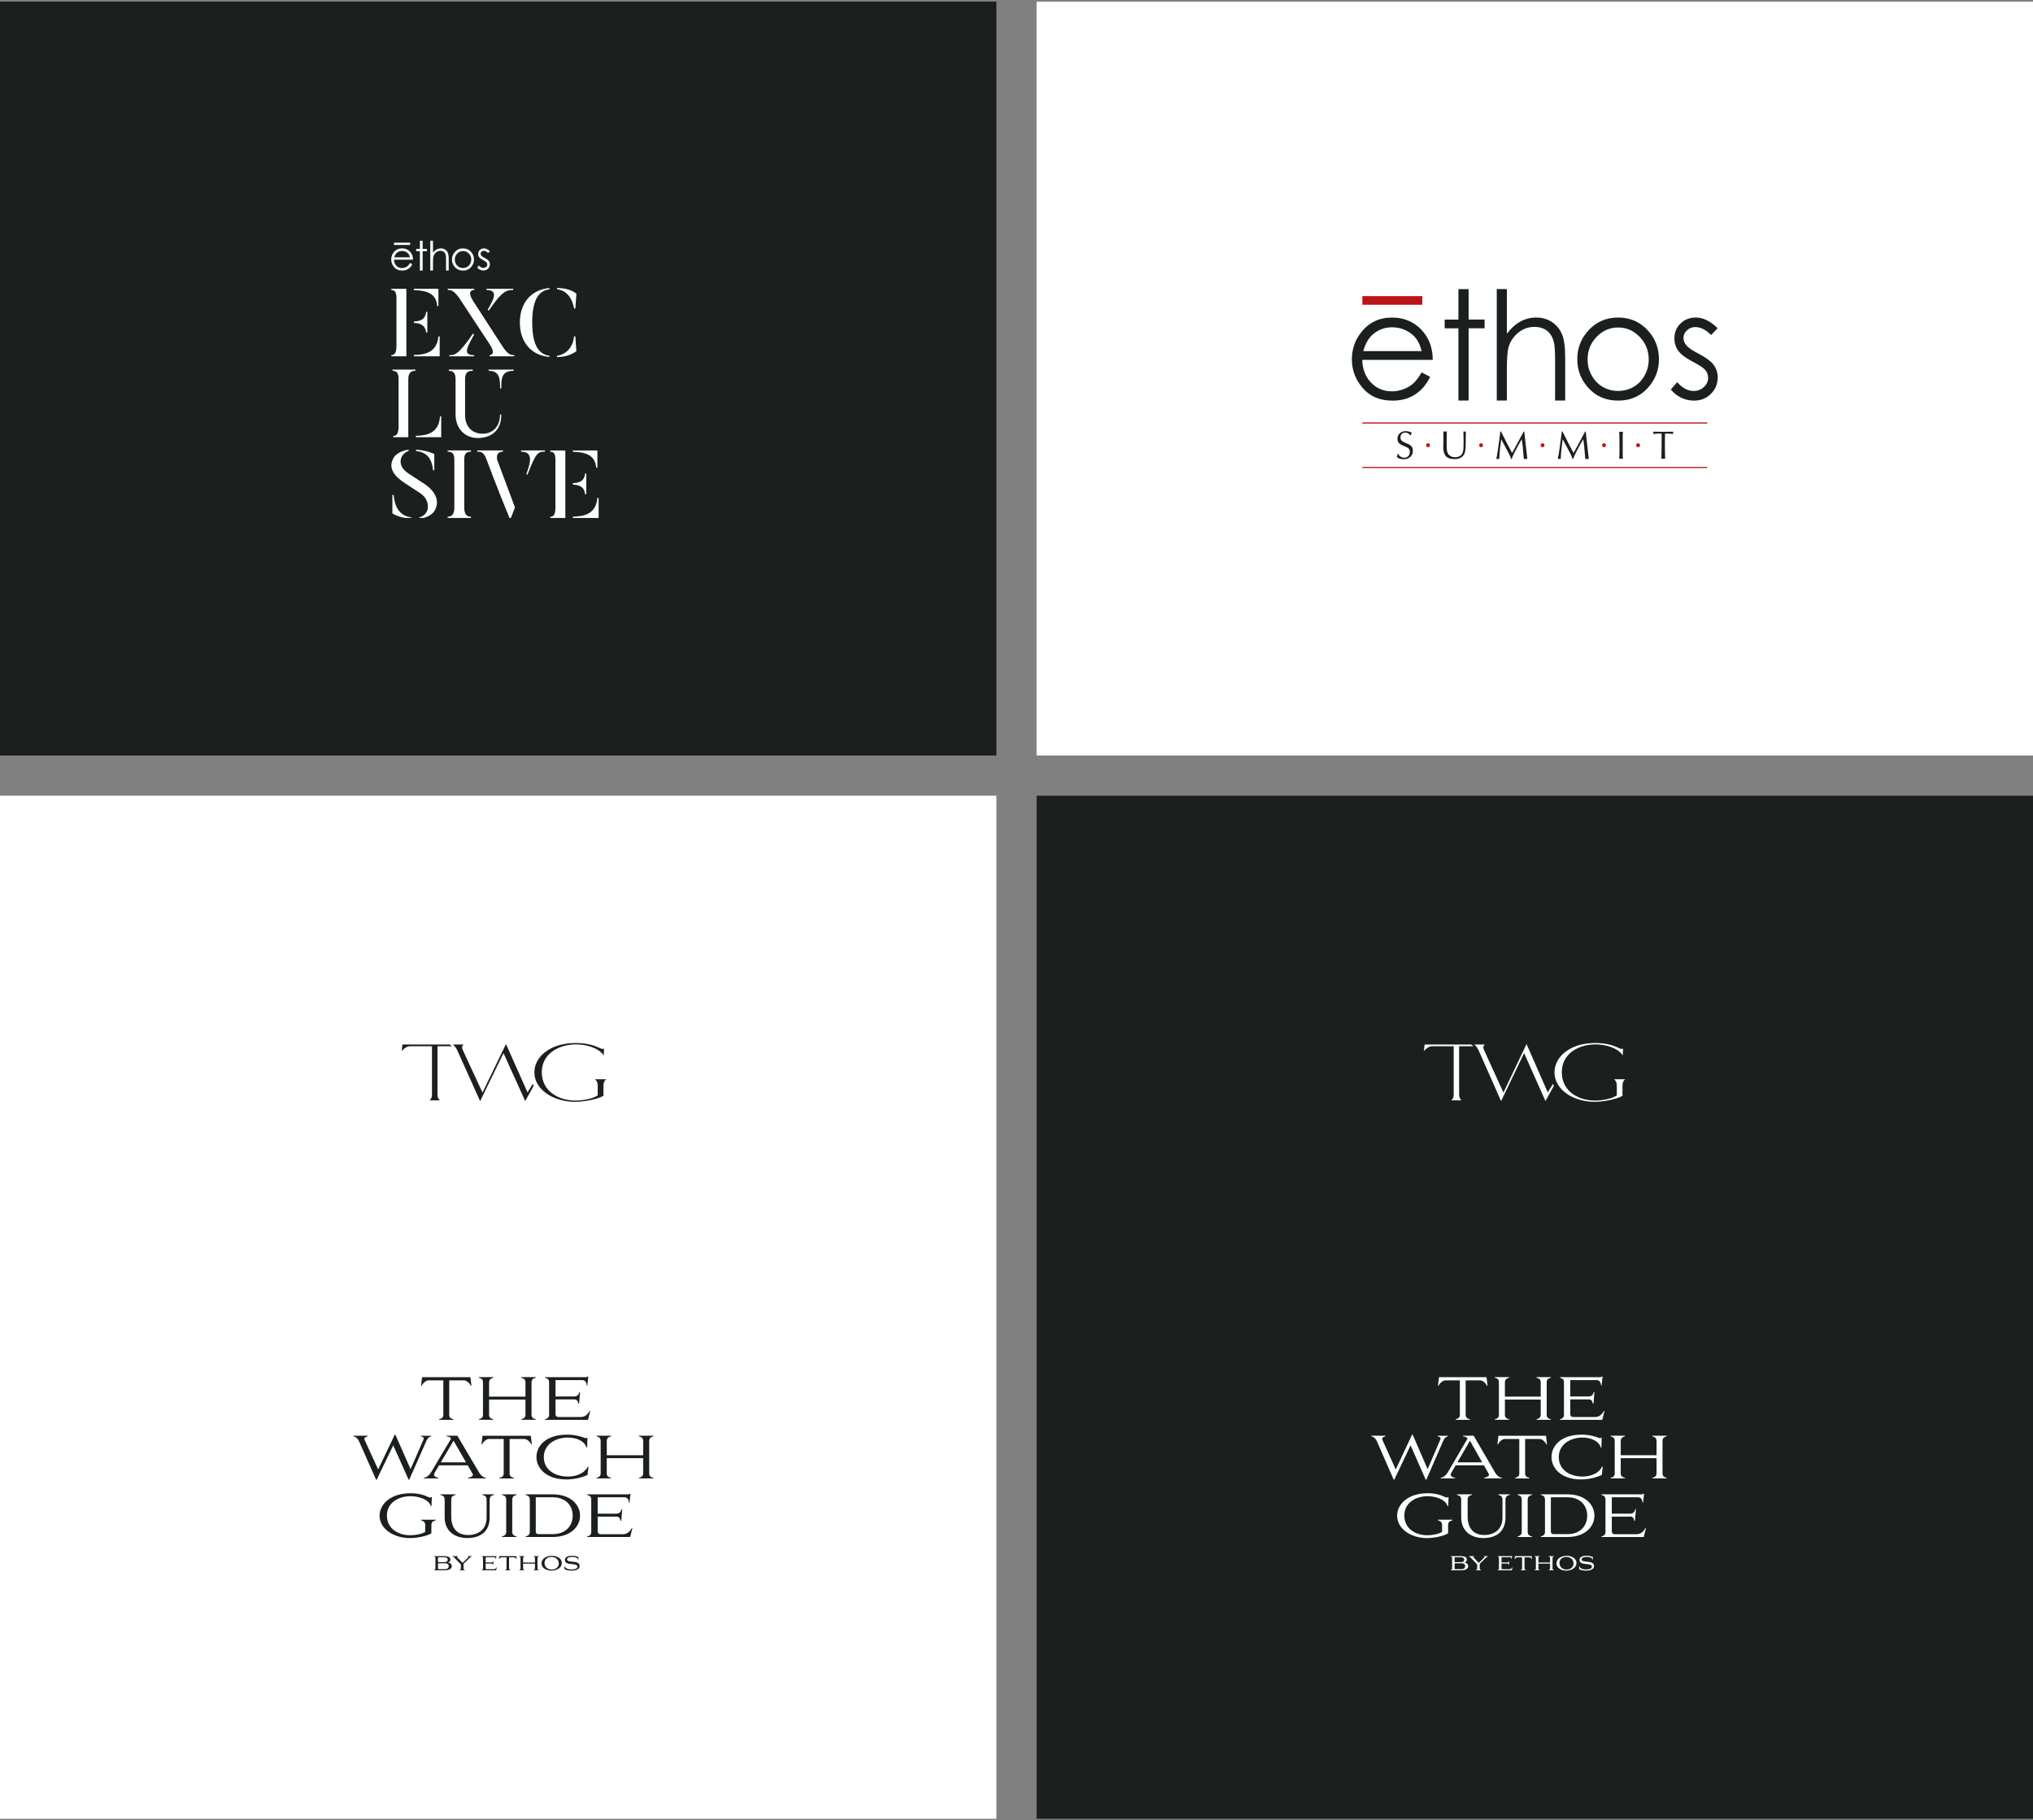 <svg width="1012" height="906" viewBox="0 0 1012 906" fill="none" xmlns="http://www.w3.org/2000/svg">
<rect x="0" y="0" width="1012" height="906" fill="#808080" stroke="none"/>
<rect y="0.811" width="496" height="375.257" fill="#1B201E"/>
<g clip-path="url(#clip0_2764_3027)">
<path d="M202.286 177.365H194.805V176.748C196.826 176.748 197.347 175.026 197.347 171.776V148.85C197.347 145.893 196.924 144.365 194.805 144.365V143.748H202.286V177.382V177.365ZM206.019 144.414V143.748H218.244V152.343H217.624C217.2 145.422 211.202 144.56 206.019 144.414ZM206.019 160.744V160.029C208.415 159.931 211.773 159.46 212.099 155.252H212.718V165.52H212.099C211.756 161.361 208.366 160.841 206.019 160.744ZM218.863 177.365H206.019V176.699C211.333 176.553 217.429 175.692 218.244 167.438H218.863V177.382V177.365Z" fill="white"/>
<path d="M256.01 176.795V177.364H243.687V176.795C246.898 176.373 244.6 172.684 243.785 171.401L228.789 148.654C225.953 144.543 224.568 144.348 222.889 144.348V143.73H236.075V144.348C234.201 144.348 232.815 145.631 235.553 149.888L250.223 172.538C252.864 176.503 254.103 176.698 256.026 176.795H256.01ZM235.977 166.575C233.06 172.116 229.702 176.795 236.026 176.795V177.364H223.655V176.795C226.149 176.795 228.072 176.893 235.439 166.039L235.961 166.559L235.977 166.575ZM242.155 144.364V143.747H255.472V144.364C252.505 144.364 250.239 144.315 243.296 154.633L242.774 154.162C245.415 149.482 248.577 144.364 242.155 144.364Z" fill="white"/>
<path d="M273.498 143.406V144.024C268.999 144.592 264.924 147.939 264.924 160.548C264.924 173.156 269.097 176.503 273.498 177.072V177.69C264.631 176.926 258.779 170.475 258.779 160.532C258.779 150.588 264.631 144.137 273.498 143.374V143.406ZM277.296 143.975V143.357C281.224 143.455 284.337 144.121 286.929 146.217L286.407 153.577H285.788C284.549 147.078 281.094 144.446 277.312 143.975H277.296ZM285.772 167.437H286.391L286.912 174.846C283.848 176.893 281.208 177.625 277.279 177.755V177.088C281.257 176.568 285.185 173.416 285.755 167.437H285.772Z" fill="white"/>
<path d="M203.231 217.612H195.766V216.995C197.819 216.995 198.406 215.175 198.406 211.925V188.609C198.406 185.701 197.444 184.596 195.391 184.596V183.979H206.751V184.596C204.698 184.596 203.247 185.408 203.247 188.853V217.612H203.231ZM219.628 217.612H206.98V216.946C212.685 216.8 218.389 215.613 219.058 207.246H219.628V217.612Z" fill="white"/>
<path d="M248.919 206.336H249.538C249.587 214.882 243.834 218.034 237.884 218.034C231.935 218.034 226.768 213.924 226.768 206.141V188.707C226.768 185.506 225.529 184.596 223.41 184.596V183.979H235.342V184.596C233.288 184.596 231.511 185.018 231.511 188.804V206.531C231.511 212.51 235.064 215.89 240.28 215.89C245.17 215.89 248.903 212.445 248.903 206.336H248.919ZM243.263 183.979H255.683V184.596C249.408 184.547 249.555 188.804 249.555 193.337H248.935C248.935 188.804 248.838 184.547 243.279 184.596V183.979H243.263Z" fill="white"/>
<path d="M216.222 254.364C216.222 254.364 214.544 257.614 208.61 258.182V257.565C214.169 256.281 214.511 249.197 209.377 245.623L201.471 240.456C196.924 237.45 192.506 233.144 196.206 227.457C196.206 227.457 198.13 224.5 203.395 223.866V224.484C199.222 225.816 197.07 231.601 203.346 235.711L211.251 240.862C217.673 245.119 218.781 250.367 216.239 254.332L216.222 254.364ZM204.862 257.565V258.182C198.342 257.792 195.326 255.55 195.326 255.55V246.37H195.946C196.418 251.667 198.391 256.736 204.862 257.549V257.565ZM207.127 224.5V223.834C212.979 224.224 216.19 226.027 216.19 226.027V234.054H215.57C215.147 229.748 213.517 225.166 207.144 224.5H207.127Z" fill="white"/>
<path d="M234.447 224.207V224.824C232.393 224.824 231.089 225.637 231.089 228.594V252.722C231.089 255.972 232.425 257.207 234.447 257.207V257.824H222.809V257.207C224.862 257.207 226.166 255.972 226.166 252.722V228.594C226.166 225.637 224.928 224.824 222.809 224.824V224.207H234.447Z" fill="white"/>
<path d="M247.535 229.033L256.353 252.592L254.299 257.84H253.631C247.779 243.753 242.042 228.318 242.042 228.318C240.705 224.873 239.173 224.824 237.543 224.824V224.207H250.387V224.824C246.459 224.824 247.421 228.691 247.567 229.033H247.535ZM259.368 224.207H271.251V224.824C268.089 224.824 266.931 224.776 262.579 236.247L262.009 236.052C263.492 231.616 266.279 224.824 259.368 224.824V224.207Z" fill="white"/>
<path d="M281.419 257.842H273.938V257.224C275.959 257.224 276.48 255.502 276.48 252.253V229.326C276.48 226.369 276.056 224.842 273.938 224.842V224.225H281.419V257.858V257.842ZM285.152 224.891V224.225H297.376V232.82H296.757C296.333 225.898 290.335 225.037 285.152 224.891ZM285.152 241.22V240.505C287.548 240.408 290.905 239.936 291.231 235.728H291.851V245.997H291.231C290.889 241.838 287.499 241.318 285.152 241.22ZM297.996 257.842H285.152V257.176C290.465 257.029 296.561 256.168 297.376 247.898H297.996V257.842Z" fill="white"/>
<path d="M204.161 120.793H196.125V121.93H204.161V120.793Z" fill="white"/>
<path d="M196.256 128.089C196.533 127.131 196.941 126.4 197.479 125.912C198.212 125.246 199.109 124.921 200.135 124.921C200.771 124.921 201.358 125.051 201.928 125.311C202.499 125.571 202.955 125.928 203.298 126.351C203.64 126.773 203.901 127.358 204.08 128.073H196.256V128.089ZM196.126 129.259H205.596C205.596 127.829 205.188 126.627 204.439 125.668C203.363 124.32 201.928 123.637 200.135 123.637C198.342 123.637 197.006 124.304 195.963 125.62C195.148 126.659 194.74 127.846 194.74 129.178C194.74 130.592 195.229 131.859 196.191 132.98C197.153 134.101 198.505 134.67 200.217 134.67C200.983 134.67 201.684 134.556 202.303 134.312C202.906 134.085 203.461 133.744 203.966 133.289C204.455 132.834 204.895 132.249 205.254 131.518L204.113 130.916C203.705 131.599 203.314 132.103 202.955 132.411C202.597 132.72 202.173 132.964 201.668 133.159C201.162 133.354 200.641 133.435 200.103 133.435C198.994 133.435 198.065 133.045 197.299 132.265C196.549 131.485 196.158 130.478 196.126 129.259ZM210.388 125.067H212.539V123.914H210.388V119.852H209.019V123.897H207.177V125.051H209.019V134.654H210.388V125.067ZM222.01 134.654H223.362V128.999C223.362 127.569 223.216 126.513 222.922 125.847C222.629 125.181 222.189 124.645 221.569 124.239C220.966 123.832 220.265 123.637 219.483 123.637C218.701 123.637 218 123.816 217.348 124.174C216.696 124.531 216.093 125.067 215.539 125.798V119.852H214.186V134.654H215.539V130.543C215.539 129.162 215.604 128.203 215.734 127.683C215.946 126.887 216.37 126.221 217.022 125.668C217.674 125.132 218.407 124.856 219.222 124.856C219.939 124.856 220.526 125.035 220.966 125.376C221.406 125.733 221.716 126.253 221.879 126.936C221.977 127.342 222.026 128.154 222.026 129.357V134.621L222.01 134.654ZM234.577 129.21C234.577 129.974 234.397 130.673 234.022 131.339C233.664 132.005 233.159 132.509 232.539 132.866C231.903 133.224 231.219 133.402 230.485 133.402C229.752 133.402 229.051 133.224 228.432 132.866C227.796 132.509 227.307 132.005 226.948 131.339C226.573 130.689 226.394 129.974 226.394 129.21C226.394 128.024 226.802 127.033 227.6 126.205C228.399 125.376 229.377 124.953 230.502 124.953C231.626 124.953 232.588 125.376 233.387 126.205C234.202 127.033 234.609 128.041 234.609 129.21M234.414 133.029C235.44 131.94 235.946 130.64 235.946 129.178C235.946 127.716 235.457 126.448 234.495 125.392C233.436 124.222 232.083 123.637 230.469 123.637C228.855 123.637 227.503 124.222 226.427 125.408C225.465 126.481 224.976 127.732 224.976 129.194C224.976 130.657 225.481 131.94 226.508 133.045C227.535 134.134 228.855 134.686 230.469 134.686C232.083 134.686 233.387 134.134 234.414 133.045M242.955 125.945L243.835 125.051C242.857 124.109 241.879 123.637 240.917 123.637C240.086 123.637 239.401 123.897 238.847 124.434C238.309 124.953 238.032 125.62 238.032 126.416C238.032 127.033 238.211 127.569 238.537 128.041C238.88 128.512 239.532 128.999 240.477 129.487C241.357 129.942 241.928 130.315 242.189 130.608C242.433 130.9 242.563 131.258 242.563 131.631C242.563 132.103 242.368 132.509 241.993 132.85C241.618 133.207 241.145 133.37 240.607 133.37C239.841 133.37 239.108 132.98 238.407 132.2L237.559 133.159C237.918 133.614 238.374 133.987 238.929 134.247C239.483 134.507 240.053 134.637 240.673 134.637C241.585 134.637 242.335 134.329 242.938 133.744C243.541 133.142 243.851 132.411 243.851 131.55C243.851 130.933 243.672 130.38 243.313 129.893C242.955 129.405 242.27 128.902 241.259 128.382C240.428 127.959 239.89 127.586 239.629 127.277C239.369 126.968 239.238 126.643 239.238 126.302C239.238 125.912 239.401 125.571 239.711 125.295C240.021 125.002 240.396 124.856 240.836 124.856C241.52 124.856 242.237 125.213 242.955 125.912" fill="white"/>
</g>
<rect x="516" y="0.811" width="496" height="375.257" fill="white"/>
<g clip-path="url(#clip1_2764_3027)">
<path d="M708.001 147.404H678.17V151.694H708.001V147.404Z" fill="#BA141A"/>
<path d="M855.018 163.379L851.784 166.746C849.097 164.121 846.48 162.798 843.923 162.798C842.291 162.798 840.908 163.339 839.744 164.421C838.58 165.504 838.003 166.776 838.003 168.22C838.003 169.492 838.48 170.715 839.436 171.867C840.391 173.04 842.401 174.433 845.466 176.027C849.197 177.971 851.734 179.855 853.068 181.669C854.391 183.493 855.048 185.557 855.048 187.852C855.048 191.069 853.923 193.815 851.665 196.06C849.426 198.295 846.61 199.418 843.237 199.418C840.988 199.418 838.839 198.926 836.799 197.934C834.759 196.942 833.067 195.579 831.714 193.855L834.878 190.237C837.436 193.154 840.162 194.607 843.028 194.607C845.038 194.607 846.749 193.966 848.162 192.653C849.575 191.36 850.281 189.827 850.281 188.063C850.281 186.62 849.814 185.327 848.888 184.204C847.943 183.092 845.854 181.689 842.57 180.005C839.058 178.171 836.669 176.367 835.396 174.573C834.132 172.799 833.495 170.765 833.495 168.47C833.495 165.484 834.5 162.998 836.52 161.034C838.54 159.06 841.097 158.057 844.192 158.057C847.784 158.057 851.396 159.831 855.028 163.379M805.495 163.018C801.326 163.018 797.754 164.572 794.769 167.678C791.784 170.785 790.281 174.533 790.281 178.953C790.281 181.789 790.958 184.445 792.331 186.9C793.694 189.366 795.525 191.26 797.853 192.603C800.172 193.936 802.719 194.597 805.495 194.597C808.271 194.597 810.809 193.926 813.137 192.603C815.455 191.26 817.296 189.366 818.659 186.9C820.023 184.445 820.709 181.789 820.709 178.953C820.709 174.533 819.197 170.785 816.202 167.678C813.207 164.572 809.635 163.018 805.495 163.018ZM805.495 158.057C811.495 158.057 816.47 160.252 820.431 164.642C824.023 168.64 825.804 173.381 825.804 178.843C825.804 184.305 823.903 189.145 820.122 193.254C816.321 197.363 811.445 199.407 805.495 199.407C799.545 199.407 794.63 197.363 790.828 193.254C787.027 189.145 785.147 184.335 785.147 178.843C785.147 173.351 786.938 168.67 790.52 164.682C794.46 160.262 799.465 158.057 805.485 158.057M745.077 143.896H750.102V166.125C752.132 163.419 754.381 161.395 756.818 160.062C759.256 158.729 761.903 158.047 764.759 158.047C767.614 158.047 770.261 158.799 772.52 160.292C774.769 161.785 776.45 163.8 777.515 166.315C778.59 168.831 779.127 172.789 779.127 178.151V199.367H774.102V179.634C774.102 175.105 773.933 172.088 773.565 170.565C772.938 167.959 771.813 166.015 770.172 164.692C768.54 163.379 766.391 162.718 763.734 162.718C760.699 162.718 757.973 163.73 755.575 165.754C753.177 167.789 751.585 170.294 750.818 173.281C750.341 175.205 750.092 178.773 750.092 183.974V199.367H745.067V143.896H745.077ZM725.982 143.907H731.057V159.07H739.017V163.409H731.057V199.367H725.982V163.419H719.137V159.08H725.982V143.907ZM707.684 174.764C707.007 172.058 706.032 169.903 704.759 168.3C703.475 166.686 701.783 165.373 699.674 164.391C697.564 163.409 695.365 162.908 693.037 162.908C689.216 162.908 685.923 164.151 683.176 166.636C681.166 168.44 679.644 171.156 678.619 174.764H707.684ZM707.684 185.357L711.913 187.602C710.53 190.358 708.928 192.563 707.107 194.256C705.286 195.95 703.236 197.233 700.967 198.105C698.689 198.977 696.112 199.428 693.246 199.428C686.878 199.428 681.903 197.333 678.311 193.124C674.719 188.915 672.938 184.164 672.938 178.863C672.938 173.882 674.46 169.422 677.495 165.524C681.345 160.563 686.5 158.067 692.957 158.067C699.415 158.067 704.928 160.623 708.898 165.704C711.724 169.292 713.157 173.772 713.206 179.143H678.112C678.201 183.733 679.654 187.481 682.45 190.408C685.256 193.334 688.709 194.797 692.828 194.797C694.808 194.797 696.749 194.457 698.619 193.745C700.49 193.044 702.102 192.122 703.405 190.959C704.719 189.807 706.152 187.932 707.684 185.357Z" fill="#1B201E"/>
<path d="M827.014 228.37C827.054 226.747 827.074 225.153 827.094 223.61C827.114 222.067 827.124 220.553 827.124 219.1V215.803H826.596C825.82 215.803 825.124 215.823 824.517 215.863C823.92 215.903 823.402 215.963 822.984 216.043C822.994 215.913 823.004 215.813 823.014 215.723C823.014 215.643 823.014 215.562 823.014 215.492C823.014 215.422 823.014 215.332 823.014 215.242C823.014 215.151 822.994 215.031 822.984 214.881C823.731 214.901 824.497 214.911 825.273 214.921C826.049 214.931 826.845 214.941 827.671 214.941C828.497 214.941 829.353 214.941 830.228 214.921C831.094 214.911 831.979 214.891 832.895 214.881C832.885 214.941 832.875 215.001 832.865 215.081C832.865 215.161 832.865 215.282 832.865 215.452C832.865 215.622 832.865 215.733 832.865 215.813C832.865 215.893 832.885 215.963 832.895 216.043C832.447 215.963 831.94 215.893 831.382 215.863C830.825 215.823 830.168 215.803 829.432 215.803H828.855C828.825 216.374 828.805 217.005 828.785 217.707C828.765 218.409 828.766 219.25 828.766 220.233C828.766 221.485 828.766 222.798 828.795 224.161C828.815 225.524 828.845 226.927 828.875 228.38C828.726 228.36 828.586 228.34 828.437 228.33C828.288 228.32 828.139 228.32 827.979 228.32C827.83 228.32 827.681 228.32 827.522 228.33C827.363 228.34 827.203 228.36 827.024 228.38" fill="#1B201E"/>
<path d="M806.031 228.371C806.081 227.729 806.111 227.008 806.121 226.226C806.141 225.434 806.151 224.462 806.151 223.279V221.636C806.151 219.531 806.151 218.038 806.121 217.166C806.101 216.284 806.071 215.523 806.031 214.871C806.161 214.901 806.3 214.911 806.449 214.931C806.588 214.941 806.758 214.951 806.927 214.951C807.096 214.951 807.255 214.951 807.414 214.931C807.564 214.921 807.713 214.901 807.872 214.871C807.822 215.312 807.802 215.833 807.782 216.424C807.763 217.016 807.763 217.787 807.763 218.75V224.893C807.763 225.935 807.763 226.687 807.782 227.148C807.802 227.609 807.832 228.02 807.872 228.371C807.733 228.34 807.583 228.33 807.444 228.31C807.305 228.29 807.146 228.29 806.977 228.29C806.807 228.29 806.638 228.29 806.489 228.31C806.34 228.32 806.19 228.34 806.051 228.371" fill="#1B201E"/>
<path d="M775.434 228.502C775.673 227.42 775.951 225.836 776.26 223.772C776.568 221.707 776.966 218.701 777.454 214.752H777.782C778.946 217.097 779.961 219.111 780.827 220.805C781.693 222.499 782.518 224.062 783.295 225.485C784.15 223.962 785.046 222.328 785.991 220.575C786.936 218.831 787.971 216.887 789.096 214.752H789.354C789.533 216.486 789.742 218.42 789.981 220.555C790.22 222.679 790.528 225.335 790.897 228.502C790.737 228.472 790.588 228.442 790.439 228.432C790.3 228.412 790.15 228.412 790.011 228.412C789.872 228.412 789.732 228.412 789.593 228.432C789.454 228.452 789.304 228.472 789.135 228.502C788.966 226.187 788.797 224.152 788.608 222.399C788.429 220.655 788.26 219.392 788.1 218.64C786.887 220.695 785.842 222.589 784.946 224.333C784.061 226.077 783.434 227.46 783.076 228.472H782.807C782.658 227.961 782.449 227.39 782.16 226.758C781.872 226.127 781.464 225.325 780.936 224.343L777.882 218.65C777.583 220.775 777.344 222.679 777.185 224.383C777.016 226.077 776.926 227.45 776.916 228.492C776.787 228.462 776.668 228.432 776.548 228.422C776.429 228.402 776.309 228.402 776.2 228.402C776.09 228.402 775.961 228.402 775.842 228.422C775.712 228.442 775.573 228.462 775.424 228.492" fill="#1B201E"/>
<path d="M744.836 228.502C745.075 227.42 745.354 225.836 745.662 223.772C745.97 221.707 746.368 218.701 746.856 214.752H747.184C748.349 217.097 749.364 219.111 750.229 220.805C751.095 222.499 751.921 224.062 752.697 225.485C753.553 223.962 754.448 222.328 755.393 220.575C756.339 218.831 757.373 216.887 758.498 214.752H758.757C758.936 216.486 759.145 218.42 759.383 220.555C759.622 222.679 759.931 225.335 760.299 228.502C760.14 228.472 759.99 228.442 759.841 228.432C759.702 228.412 759.553 228.412 759.413 228.412C759.274 228.412 759.135 228.412 758.995 228.432C758.856 228.452 758.707 228.472 758.538 228.502C758.369 226.187 758.199 224.152 758.01 222.399C757.831 220.655 757.662 219.392 757.503 218.64C756.289 220.695 755.244 222.589 754.349 224.333C753.463 226.077 752.836 227.46 752.478 228.472H752.209C752.06 227.961 751.851 227.39 751.563 226.758C751.274 226.127 750.866 225.325 750.339 224.343L747.284 218.65C746.985 220.775 746.747 222.679 746.587 224.383C746.418 226.077 746.329 227.45 746.319 228.492C746.189 228.462 746.07 228.432 745.951 228.422C745.831 228.402 745.712 228.402 745.602 228.402C745.493 228.402 745.363 228.402 745.244 228.422C745.115 228.442 744.975 228.462 744.826 228.492" fill="#1B201E"/>
<path d="M718.428 214.75C718.567 214.78 718.696 214.79 718.836 214.81C718.975 214.83 719.124 214.83 719.283 214.83C719.473 214.83 719.642 214.83 719.791 214.81C719.94 214.79 720.079 214.77 720.209 214.75C720.179 216.434 720.169 217.937 720.149 219.26C720.139 220.583 720.129 221.475 720.129 221.936C720.129 223.148 720.209 224.07 720.358 224.692C720.507 225.313 720.756 225.834 721.114 226.255C721.473 226.696 721.93 227.027 722.478 227.257C723.025 227.488 723.652 227.598 724.338 227.598C725.025 227.598 725.642 227.478 726.209 227.247C726.766 227.007 727.234 226.666 727.582 226.225C727.93 225.784 728.179 225.213 728.328 224.521C728.468 223.83 728.547 222.637 728.547 220.944C728.547 219.821 728.547 218.749 728.527 217.726C728.517 216.704 728.497 215.722 728.468 214.76C728.567 214.79 728.657 214.8 728.756 214.82C728.856 214.83 728.955 214.84 729.065 214.84C729.194 214.84 729.313 214.84 729.413 214.82C729.512 214.81 729.622 214.79 729.711 214.77C729.682 215.552 729.652 216.273 729.642 216.935C729.622 217.596 729.622 218.067 729.622 218.368V218.879C729.622 221.394 729.562 223.108 729.443 224.02C729.323 224.932 729.114 225.654 728.826 226.175C728.368 226.947 727.741 227.538 726.945 227.939C726.149 228.33 725.174 228.53 724.04 228.53C722.099 228.53 720.686 228.059 719.781 227.107C718.885 226.155 718.438 224.652 718.438 222.577C718.438 222.497 718.448 222.006 718.477 221.104C718.507 220.202 718.517 219.33 718.517 218.508C718.517 217.887 718.497 216.825 718.458 215.311C718.458 215.071 718.448 214.89 718.438 214.77" fill="#1B201E"/>
<path d="M695.324 227.569C695.434 227.219 695.533 226.868 695.613 226.517C695.682 226.166 695.732 225.815 695.762 225.465C696.051 226.206 696.478 226.788 697.046 227.199C697.613 227.609 698.27 227.82 698.996 227.82C699.842 227.82 700.528 227.559 701.036 227.028C701.543 226.497 701.802 225.795 701.802 224.914C701.802 224.302 701.653 223.811 701.364 223.43C701.066 223.049 700.558 222.719 699.822 222.418L698.23 221.747C697.324 221.366 696.658 220.915 696.25 220.384C695.832 219.863 695.633 219.201 695.633 218.429C695.633 217.307 696.011 216.395 696.787 215.683C697.553 214.972 698.548 214.621 699.772 214.621C700.299 214.621 700.807 214.681 701.294 214.801C701.782 214.922 702.27 215.102 702.747 215.353C702.658 215.563 702.558 215.794 702.469 216.044C702.379 216.295 702.289 216.565 702.2 216.876C701.862 216.365 701.454 215.984 701.006 215.734C700.548 215.483 700.051 215.353 699.493 215.353C698.767 215.353 698.2 215.573 697.772 216.014C697.344 216.455 697.135 217.046 697.135 217.798C697.135 218.349 697.284 218.81 697.593 219.181C697.891 219.552 698.409 219.893 699.125 220.203L700.717 220.895C701.653 221.296 702.319 221.757 702.717 222.298C703.115 222.829 703.314 223.51 703.314 224.332C703.314 225.615 702.886 226.647 702.031 227.429C701.175 228.211 700.051 228.602 698.638 228.602C697.991 228.602 697.394 228.511 696.837 228.331C696.279 228.151 695.782 227.89 695.344 227.549" fill="#1B201E"/>
<path d="M710.866 220.633C711.403 220.633 711.841 221.074 711.841 221.615C711.841 222.156 711.403 222.597 710.866 222.597C710.328 222.597 709.891 222.156 709.891 221.615C709.891 221.074 710.328 220.633 710.866 220.633Z" fill="#BA141A"/>
<path d="M737.274 220.633C737.811 220.633 738.249 221.074 738.249 221.615C738.249 222.156 737.811 222.597 737.274 222.597C736.737 222.597 736.299 222.156 736.299 221.615C736.299 221.074 736.737 220.633 737.274 220.633Z" fill="#BA141A"/>
<path d="M767.872 220.633C768.409 220.633 768.847 221.074 768.847 221.615C768.847 222.156 768.409 222.597 767.872 222.597C767.334 222.597 766.896 222.156 766.896 221.615C766.896 221.074 767.334 220.633 767.872 220.633Z" fill="#BA141A"/>
<path d="M798.467 220.633C799.005 220.633 799.442 221.074 799.442 221.615C799.442 222.156 799.005 222.597 798.467 222.597C797.93 222.597 797.492 222.156 797.492 221.615C797.492 221.074 797.93 220.633 798.467 220.633Z" fill="#BA141A"/>
<path d="M815.424 220.633C815.962 220.633 816.399 221.074 816.399 221.615C816.399 222.156 815.962 222.597 815.424 222.597C814.887 222.597 814.449 222.156 814.449 221.615C814.449 221.074 814.887 220.633 815.424 220.633Z" fill="#BA141A"/>
<path d="M849.862 210.262H678.17V210.843H849.862V210.262Z" fill="#BA141A"/>
<path d="M849.862 232.398H678.17V232.98H849.862V232.398Z" fill="#BA141A"/>
</g>
<rect y="396.068" width="496" height="509.278" fill="white"/>
<path d="M225.789 706.486V706.746H218.532V706.486C219.822 706.084 220.679 705.768 220.679 704.176V687.108H213.278C212.076 687.108 210.498 688.503 209.866 689.852H209.609L210.122 685.516H234.175L234.688 689.852H234.431C233.799 688.511 232.221 687.108 231.019 687.108H223.618V704.176C223.618 705.776 224.451 706.092 225.765 706.486H225.789Z" fill="#1B201E"/>
<path d="M266.71 685.498V685.782C265.309 686.208 264.588 686.523 264.588 688.352V704.166C264.588 705.711 265.421 706.082 266.71 706.476V706.736H259.43V706.476C260.695 706.074 261.576 705.704 261.576 704.166V696.661H243.458V704.166C243.458 705.767 244.315 706.082 245.613 706.476V706.736H238.332V706.476C239.622 706.074 240.423 705.735 240.423 704.166V688.352C240.423 686.499 239.766 686.208 238.332 685.782V685.498H245.613V685.782C244.291 686.184 243.458 686.554 243.458 688.352V695.203H261.576V688.352C261.576 686.523 260.831 686.208 259.43 685.782V685.498H266.71Z" fill="#1B201E"/>
<path d="M276.531 686.957V695.124H285.71C287.456 695.124 288.065 694.21 288.433 692.87H288.745L288.257 698.696H287.912C287.768 697.639 287.256 696.583 285.99 696.583H276.531V703.891C276.531 704.892 277.107 705.349 278.132 705.349H289.058C291.637 705.349 292.758 703.576 293.527 702.322H293.815L292.694 706.745H271.244V706.485C272.646 706.059 273.335 705.712 273.335 703.946V688.36C273.335 686.508 272.646 686.192 271.244 685.79V685.506H290.251C290.564 685.506 290.884 685.538 291.196 685.538C291.653 685.538 292.117 685.483 292.518 685.223H292.862L292.35 689.645H292.093C292.005 688.786 291.725 686.965 289.803 686.965H276.531V686.957Z" fill="#1B201E"/>
<path d="M203.714 736.538H203.401L195.744 719.439L187.518 736.538H187.206L178.836 717.696C177.858 715.497 176.769 715.213 175.912 714.953V714.669H183.049V714.953C182.072 715.292 180.958 715.552 181.559 716.868L188.239 731.453L196.521 714.125H196.809L204.379 731.311L210.802 716.585C211.291 715.497 210.434 715.213 209.481 714.961V714.677H214.695V714.961C213.774 715.103 212.893 715.757 212.284 717.16L203.714 736.546V736.538Z" fill="#1B201E"/>
<path d="M232.828 729.402H218.547L216.392 733.052C216.16 733.455 216.048 733.794 216.048 734.077C216.048 734.96 217.049 735.276 218.259 735.646V735.906H210.922V735.646C211.843 735.386 213.044 735.276 214.646 732.761L224.594 716.032C223.906 715.291 223.505 715.173 222.24 714.944V714.66H227.662L238.475 732.958C239.677 735.016 240.942 735.354 241.855 735.638V735.898H232.941V735.638C234.607 735.15 235.84 734.755 235.263 733.612L232.828 729.387V729.402ZM219.412 727.912H231.971L225.78 717.151L219.412 727.912Z" fill="#1B201E"/>
<path d="M255.848 735.656V735.916H248.591V735.656C249.88 735.254 250.737 734.938 250.737 733.346V716.278H243.336C242.135 716.278 240.557 717.673 239.924 719.022H239.668L240.181 714.686H264.234L264.746 719.022H264.49C263.857 717.681 262.279 716.278 261.078 716.278H253.677V733.346C253.677 734.946 254.51 735.262 255.824 735.656H255.848Z" fill="#1B201E"/>
<path d="M282.586 734.993C286.31 734.993 290.756 733.763 292.622 730.026H292.934L292.446 734.197C289.378 735.592 285.622 736.42 281.833 736.42C272.173 736.42 267.039 731.027 267.039 725.288C267.039 719.549 271.997 714.125 282.209 714.125C286.078 714.125 288.89 714.921 291.525 715.922C291.669 715.954 291.981 715.812 292.125 715.607H292.414L292.27 720.542H291.981C290.86 717.089 286.703 715.576 282.666 715.576C276.763 715.576 270.708 718.8 270.708 725.335C270.708 731.871 276.619 734.985 282.578 734.985L282.586 734.993Z" fill="#1B201E"/>
<path d="M325.294 714.668V714.952C323.893 715.377 323.172 715.693 323.172 717.522V733.336C323.172 734.881 324.005 735.252 325.294 735.646V735.906H318.014V735.646C319.279 735.244 320.16 734.874 320.16 733.336V725.831H302.042V733.336C302.042 734.937 302.899 735.252 304.197 735.646V735.906H296.916V735.646C298.206 735.244 299.007 734.905 299.007 733.336V717.522C299.007 715.669 298.35 715.377 296.916 714.952V714.668H304.197V714.952C302.875 715.354 302.042 715.724 302.042 717.522V724.373H320.16V717.522C320.16 715.693 319.415 715.377 318.014 714.952V714.668H325.294Z" fill="#1B201E"/>
<path d="M213.749 745.437C214.094 745.406 214.438 745.351 214.67 745.24H214.959L214.79 749.694H214.502C213.301 746.1 207.966 744.759 204.378 744.759C198.411 744.759 192.596 747.984 192.596 754.409C192.596 760.834 198.13 764.2 204.21 764.2C206.621 764.2 209.832 763.656 211.691 762.545V759.289C211.691 757.515 210.746 757.121 209.6 756.774V756.459H216.881V756.774C215.559 757.176 214.726 757.515 214.726 759.312V763.223C212.291 764.823 206.845 765.619 204.146 765.619C196.088 765.619 188.951 761.11 188.951 754.456C188.951 748.804 194.374 743.293 204.346 743.293C210.193 743.293 212.86 745.146 213.749 745.437Z" fill="#1B201E"/>
<path d="M243.746 755.346C243.746 762.827 238.556 765.594 232.589 765.594C226.621 765.594 221.351 762.402 221.351 755.204V746.698C221.351 744.869 220.638 744.553 219.229 744.128V743.844H226.766V744.128C225.444 744.553 224.619 744.845 224.619 746.437V754.833C224.619 761.054 227.831 764.081 233.109 764.081C237.811 764.081 242.224 761.542 242.224 755.401V746.698C242.224 744.869 241.511 744.553 240.158 744.128V743.844H245.893V744.128C244.491 744.53 243.746 744.845 243.746 746.698V755.346Z" fill="#1B201E"/>
<path d="M257.138 743.836V744.12C255.793 744.522 254.984 744.892 254.984 746.69V762.449C254.984 763.963 255.761 764.42 257.138 764.814V765.074H249.857V764.814C251.147 764.412 251.98 763.986 251.98 762.449V746.69C251.98 744.837 251.291 744.545 249.857 744.12V743.836H257.138Z" fill="#1B201E"/>
<path d="M261.609 765.074V764.814C262.987 764.388 263.732 764.041 263.732 762.276V746.69C263.732 744.837 262.987 744.522 261.609 744.12V743.836H275.058C284.205 743.836 288.738 749.142 288.738 754.455C288.738 759.769 284.205 765.074 275.058 765.074H261.609ZM266.712 762.449C266.712 763.363 267.4 763.647 268.113 763.647H275.05C282.018 763.647 285.086 759.083 285.086 754.455C285.086 749.827 282.018 745.294 275.05 745.294H266.704V762.449H266.712Z" fill="#1B201E"/>
<path d="M297.517 745.295V753.462H306.696C308.442 753.462 309.051 752.548 309.419 751.208H309.732L309.243 757.034H308.899C308.754 755.977 308.242 754.921 306.976 754.921H297.517V762.229C297.517 763.23 298.094 763.687 299.119 763.687H310.044C312.623 763.687 313.745 761.913 314.513 760.66H314.802L313.68 765.083H292.23V764.822C293.632 764.397 294.321 764.05 294.321 762.284V746.698C294.321 744.846 293.632 744.53 292.23 744.128V743.844H311.237C311.55 743.844 311.87 743.876 312.183 743.876C312.639 743.876 313.104 743.821 313.504 743.561H313.849L313.336 747.983H313.08C312.992 747.124 312.711 745.303 310.789 745.303H297.517V745.295Z" fill="#1B201E"/>
<path d="M216.039 781.632V781.529C216.504 781.395 216.752 781.245 216.752 780.678V775.569C216.752 774.97 216.504 774.844 216.039 774.71V774.6H221.149C222.743 774.6 224.201 774.915 224.201 776.302C224.201 777.044 223.664 777.587 222.991 777.769C223.961 777.926 224.882 778.518 224.882 779.614C224.882 781.119 223.088 781.64 221.422 781.64H216.039V781.632ZM218.025 775.151V777.603H221.197C221.926 777.603 222.871 777.406 222.871 776.358C222.871 775.309 221.91 775.159 221.141 775.159H218.025V775.151ZM218.025 780.583C218.025 780.875 218.041 781.088 218.338 781.088H221.422C222.671 781.088 223.384 780.433 223.384 779.606C223.384 778.778 222.767 778.147 221.494 778.147H218.033V780.583H218.025Z" fill="#1B201E"/>
<path d="M230.723 778.453V780.865C230.763 781.275 231.019 781.417 231.435 781.527V781.63H228.712V781.527C229.129 781.417 229.385 781.299 229.441 780.873V778.744L226.157 775.347C225.861 775.055 225.58 774.795 225.092 774.7V774.59H227.975V774.7C227.735 774.755 227.479 774.811 227.479 774.984C227.479 775.063 227.527 775.142 227.639 775.268L230.234 777.972L232.981 775.331C233.126 775.197 233.182 775.086 233.182 775C233.182 774.842 232.989 774.748 232.693 774.7V774.59H235.016V774.7C234.776 774.748 234.543 774.795 234.103 775.165L230.707 778.445L230.723 778.453Z" fill="#1B201E"/>
<path d="M241.753 775.15V777.76H244.773C245.261 777.76 245.437 777.46 245.55 777.011H245.662L245.494 778.997H245.381C245.341 778.714 245.213 778.304 244.637 778.304H241.745V780.716C241.745 780.984 241.889 781.102 242.137 781.102H245.838C246.631 781.102 247.015 780.519 247.248 780.109H247.36L246.959 781.631H239.727V781.528C240.199 781.394 240.439 781.244 240.439 780.677V775.568C240.439 774.969 240.199 774.843 239.727 774.709V774.598H246.367C246.583 774.606 246.807 774.638 246.983 774.512H247.087L246.895 776.033H246.791C246.759 775.749 246.671 775.142 246.134 775.142H241.753V775.15Z" fill="#1B201E"/>
<path d="M254.12 781.529V781.632H251.412V781.529C251.861 781.403 252.141 781.261 252.141 780.757V775.199H249.754C249.13 775.199 248.705 775.664 248.489 776.105H248.385L248.569 774.6H256.963L257.147 776.105H257.043C256.827 775.664 256.402 775.199 255.778 775.199H253.391V780.757C253.391 781.269 253.679 781.411 254.12 781.529Z" fill="#1B201E"/>
<path d="M268.272 774.6V774.71C267.799 774.852 267.551 774.986 267.551 775.569V780.749C267.551 781.238 267.84 781.403 268.272 781.521V781.624H265.565V781.521C265.989 781.395 266.294 781.238 266.294 780.749V778.329H260.391V780.749C260.391 781.261 260.679 781.403 261.119 781.521V781.624H258.412V781.521C258.853 781.395 259.125 781.245 259.125 780.749V775.569C259.125 774.97 258.893 774.852 258.412 774.71V774.6H261.119V774.71C260.663 774.844 260.391 774.994 260.391 775.569V777.785H266.294V775.569C266.294 774.986 266.037 774.852 265.565 774.71V774.6H268.272Z" fill="#1B201E"/>
<path d="M274.673 774.426C277.22 774.426 279.663 775.679 279.663 778.021C279.663 780.362 277.156 781.805 274.529 781.805C271.902 781.805 269.555 780.48 269.555 778.218C269.555 775.845 272.038 774.426 274.673 774.426ZM274.673 781.277C276.659 781.277 278.173 780.047 278.173 778.226C278.173 776.405 276.659 774.978 274.513 774.978C272.534 774.978 271.053 776.207 271.053 778.029C271.053 779.944 272.534 781.277 274.673 781.277Z" fill="#1B201E"/>
<path d="M280.951 779.54H281.072C281.536 781.015 283.338 781.22 284.54 781.22C286.022 781.22 287.455 780.904 287.455 779.856C287.455 777.625 281.192 779.619 281.192 776.505C281.192 774.787 283.242 774.408 284.908 774.408C286.062 774.408 286.951 774.629 287.607 775.015C287.696 774.984 287.792 774.952 287.824 774.858H287.928V776.419H287.808C287.495 775.102 285.741 774.984 284.948 774.984C283.514 774.984 282.265 775.315 282.265 776.182C282.265 778.24 288.529 776.284 288.529 779.533C288.529 781.401 286.19 781.803 284.524 781.803C282.858 781.803 281.728 781.472 281.047 781.101L280.943 779.54H280.951Z" fill="#1B201E"/>
<path d="M217.771 544.856V520.779H225.012C224.956 520.724 224.9 520.692 224.852 520.653L223.802 519.928H200.318L199.941 523.168C201.095 521.851 202.689 520.787 204.098 520.787H215.032V544.863C215.032 546.338 214.527 547.173 213.806 547.709H219.012C218.276 547.173 217.787 546.338 217.787 544.863L217.771 544.856Z" fill="#1B201E"/>
<path d="M265.652 540.537L261.439 548.074L250.634 524.211L238.996 548.114L227.774 523.146C227.614 522.792 227.446 522.468 227.285 522.169C227.141 521.901 226.997 521.672 226.837 521.459C226.677 521.207 226.492 520.978 226.332 520.781C226.004 520.427 225.683 520.143 225.371 519.93H230.738C230.682 519.961 230.649 520.001 230.609 520.056C230.465 520.198 230.321 520.356 230.209 520.553L230.153 520.663C229.953 521.128 229.969 521.641 230.209 522.248C230.209 522.319 230.249 522.39 230.281 522.476C230.281 522.508 230.297 522.531 230.321 522.563L231.547 525.212L231.851 525.89L240.181 543.849L251.867 519.693L262.584 543.738L265.275 539.505C265.388 539.859 265.508 540.198 265.652 540.537Z" fill="#1B201E"/>
<path d="M301.785 537.225C300.936 537.809 300.391 538.739 300.391 540.465V545.463C297.099 547.387 290.131 548.451 286.407 548.451C277.356 548.451 269.859 544.431 267.127 538.691C266.983 538.408 266.871 538.124 266.767 537.84C266.639 537.517 266.534 537.201 266.438 536.878C266.31 536.468 266.222 536.043 266.166 535.617C266.078 535.175 266.022 534.726 266.022 534.269C266.006 534.127 266.006 533.969 266.006 533.827C266.006 533.362 266.046 532.921 266.094 532.456V532.416C266.366 530.193 267.303 528.025 268.897 526.086C269.314 525.589 269.762 525.092 270.267 524.627C270.627 524.288 271.004 523.949 271.444 523.65C271.877 523.311 272.334 522.995 272.798 522.704C273.126 522.475 273.463 522.278 273.831 522.097C274.232 521.868 274.624 521.671 275.041 521.474C278.149 520.055 282.033 519.18 286.695 519.18C293.183 519.18 296.795 520.851 298.525 521.671C298.942 521.868 299.262 522.01 299.518 522.081L299.647 522.136L299.775 522.12C300.119 522.104 300.424 522.049 300.68 521.994L300.552 525.376C298.005 521.592 291.901 519.866 286.727 519.866C281.833 519.866 276.715 521.411 273.391 524.682C272.774 525.289 272.237 525.928 271.765 526.653C271.044 527.718 270.483 528.932 270.139 530.264C269.923 531.084 269.778 531.951 269.722 532.858V532.873C269.706 533.157 269.706 533.457 269.706 533.748C269.706 543.422 278.397 547.829 286.471 547.829C289.835 547.829 294.44 547.095 297.204 545.463L297.532 545.266V540.426C297.532 538.755 296.955 537.809 296.138 537.225H301.777H301.785Z" fill="#1B201E"/>
<rect x="516" y="396.068" width="496" height="509.278" fill="#1B201E"/>
<path d="M731.729 706.486V706.746H724.587V706.486C725.856 706.084 726.7 705.768 726.7 704.176V687.108H719.415C718.233 687.108 716.68 688.503 716.057 689.852H715.805L716.309 685.516H739.984L740.488 689.852H740.236C739.613 688.511 738.06 687.108 736.877 687.108H729.593V704.176C729.593 705.776 730.413 706.092 731.706 706.486H731.729Z" fill="white"/>
<path d="M772.006 685.498V685.782C770.626 686.208 769.917 686.523 769.917 688.352V704.166C769.917 705.711 770.736 706.082 772.006 706.476V706.736H764.84V706.476C766.085 706.074 766.952 705.704 766.952 704.166V696.661H749.12V704.166C749.12 705.767 749.963 706.082 751.24 706.476V706.736H744.074V706.476C745.343 706.074 746.132 705.735 746.132 704.166V688.352C746.132 686.499 745.485 686.208 744.074 685.782V685.498H751.24V685.782C749.94 686.184 749.12 686.554 749.12 688.352V695.203H766.952V688.352C766.952 686.523 766.219 686.208 764.84 685.782V685.498H772.006Z" fill="white"/>
<path d="M781.672 686.957V695.124H790.706C792.425 695.124 793.024 694.21 793.387 692.87H793.694L793.213 698.696H792.874C792.733 697.639 792.228 696.583 790.982 696.583H781.672V703.891C781.672 704.892 782.24 705.349 783.249 705.349H794.002C796.54 705.349 797.644 703.576 798.401 702.322H798.685L797.581 706.745H776.469V706.485C777.848 706.059 778.526 705.712 778.526 703.946V688.36C778.526 686.508 777.848 686.192 776.469 685.79V685.506H795.176C795.484 685.506 795.799 685.538 796.107 685.538C796.556 685.538 797.013 685.483 797.407 685.223H797.746L797.242 689.645H796.99C796.903 688.786 796.627 686.965 794.735 686.965H781.672V686.957Z" fill="white"/>
<path d="M710.002 736.536H709.695L702.158 719.437L694.062 736.536H693.754L685.516 717.694C684.554 715.495 683.482 715.211 682.639 714.951V714.667H689.663V714.951C688.701 715.29 687.605 715.55 688.197 716.867L694.771 731.451L702.923 714.123H703.207L710.657 731.309L716.979 716.583C717.46 715.495 716.617 715.211 715.679 714.959V714.675H720.811V714.959C719.904 715.101 719.037 715.755 718.438 717.158L710.002 736.544V736.536Z" fill="white"/>
<path d="M738.659 729.402H724.603L722.482 733.052C722.254 733.455 722.143 733.794 722.143 734.077C722.143 734.96 723.129 735.276 724.319 735.646V735.906H717.098V735.646C718.004 735.386 719.187 735.276 720.764 732.761L730.555 716.032C729.877 715.291 729.483 715.173 728.237 714.944V714.66H733.574L744.217 732.958C745.4 735.016 746.645 735.354 747.544 735.638V735.898H738.77V735.638C740.409 735.15 741.623 734.755 741.056 733.612L738.659 729.387V729.402ZM725.454 727.912H737.816L731.722 717.151L725.454 727.912Z" fill="white"/>
<path d="M761.315 735.654V735.914H754.173V735.654C755.442 735.252 756.286 734.936 756.286 733.344V716.276H749.001C747.819 716.276 746.266 717.671 745.643 719.02H745.391L745.895 714.684H769.569L770.074 719.02H769.822C769.199 717.679 767.646 716.276 766.463 716.276H759.179V733.344C759.179 734.944 759.999 735.26 761.292 735.654H761.315Z" fill="white"/>
<path d="M787.63 734.991C791.296 734.991 795.671 733.761 797.508 730.024H797.816L797.335 734.195C794.315 735.59 790.618 736.418 786.889 736.418C777.381 736.418 772.328 731.025 772.328 725.286C772.328 719.547 777.208 714.123 787.26 714.123C791.067 714.123 793.834 714.919 796.428 715.92C796.57 715.952 796.878 715.81 797.019 715.605H797.303L797.161 720.54H796.878C795.774 717.087 791.682 715.574 787.709 715.574C781.899 715.574 775.939 718.798 775.939 725.333C775.939 731.869 781.757 734.983 787.622 734.983L787.63 734.991Z" fill="white"/>
<path d="M829.666 714.668V714.952C828.286 715.377 827.577 715.693 827.577 717.522V733.336C827.577 734.881 828.397 735.252 829.666 735.646V735.906H822.5V735.646C823.745 735.244 824.612 734.874 824.612 733.336V725.831H806.78V733.336C806.78 734.937 807.623 735.252 808.901 735.646V735.906H801.734V735.646C803.004 735.244 803.792 734.905 803.792 733.336V717.522C803.792 715.669 803.146 715.377 801.734 714.952V714.668H808.901V714.952C807.6 715.354 806.78 715.724 806.78 717.522V724.373H824.612V717.522C824.612 715.693 823.879 715.377 822.5 714.952V714.668H829.666Z" fill="white"/>
<path d="M719.88 745.437C720.219 745.406 720.558 745.351 720.787 745.24H721.071L720.905 749.694H720.621C719.439 746.1 714.188 744.759 710.656 744.759C704.783 744.759 699.06 747.984 699.06 754.409C699.06 760.834 704.507 764.2 710.491 764.2C712.864 764.2 716.025 763.656 717.854 762.545V759.289C717.854 757.515 716.924 757.121 715.796 756.774V756.459H722.963V756.774C721.662 757.176 720.842 757.515 720.842 759.312V763.223C718.445 764.823 713.085 765.619 710.428 765.619C702.497 765.619 695.473 761.11 695.473 754.456C695.473 748.804 700.81 743.293 710.625 743.293C716.38 743.293 719.005 745.146 719.88 745.437Z" fill="white"/>
<path d="M749.405 755.346C749.405 762.827 744.296 765.594 738.423 765.594C732.55 765.594 727.363 762.402 727.363 755.204V746.698C727.363 744.869 726.661 744.553 725.273 744.128V743.844H732.692V744.128C731.391 744.553 730.579 744.845 730.579 746.437V754.833C730.579 761.054 733.74 764.081 738.936 764.081C743.563 764.081 747.907 761.542 747.907 755.401V746.698C747.907 744.869 747.205 744.553 745.873 744.128V743.844H751.518V744.128C750.138 744.53 749.405 744.845 749.405 746.698V755.346Z" fill="white"/>
<path d="M762.586 743.836V744.12C761.262 744.522 760.465 744.892 760.465 746.69V762.449C760.465 763.963 761.23 764.42 762.586 764.814V765.074H755.42V764.814C756.689 764.412 757.509 763.986 757.509 762.449V746.69C757.509 744.837 756.831 744.545 755.42 744.12V743.836H762.586Z" fill="white"/>
<path d="M766.984 765.074V764.814C768.34 764.388 769.074 764.041 769.074 762.276V746.69C769.074 744.837 768.34 744.522 766.984 744.12V743.836H780.221C789.224 743.836 793.686 749.142 793.686 754.455C793.686 759.769 789.224 765.074 780.221 765.074H766.984ZM772.006 762.449C772.006 763.363 772.684 763.647 773.386 763.647H780.213C787.072 763.647 790.091 759.083 790.091 754.455C790.091 749.827 787.072 745.294 780.213 745.294H771.998V762.449H772.006Z" fill="white"/>
<path d="M802.328 745.295V753.462H811.363C813.081 753.462 813.68 752.548 814.043 751.208H814.351L813.87 757.034H813.531C813.389 755.977 812.884 754.921 811.639 754.921H802.328V762.229C802.328 763.23 802.896 763.687 803.905 763.687H814.658C817.197 763.687 818.3 761.913 819.057 760.66H819.341L818.237 765.083H797.125V764.823C798.505 764.397 799.183 764.05 799.183 762.284V746.698C799.183 744.846 798.505 744.53 797.125 744.128V743.844H815.833C816.14 743.844 816.455 743.876 816.763 743.876C817.212 743.876 817.67 743.821 818.064 743.561H818.403L817.898 747.983H817.646C817.559 747.124 817.283 745.303 815.391 745.303H802.328V745.295Z" fill="white"/>
<path d="M722.135 781.632V781.529C722.592 781.395 722.836 781.245 722.836 780.678V775.569C722.836 774.97 722.592 774.844 722.135 774.71V774.6H727.164C728.733 774.6 730.168 774.915 730.168 776.302C730.168 777.044 729.64 777.587 728.978 777.769C729.932 777.926 730.838 778.518 730.838 779.614C730.838 781.119 729.072 781.64 727.433 781.64H722.135V781.632ZM724.09 775.151V777.603H727.212C727.929 777.603 728.859 777.406 728.859 776.358C728.859 775.309 727.913 775.159 727.157 775.159H724.09V775.151ZM724.09 780.583C724.09 780.875 724.106 781.088 724.397 781.088H727.433C728.662 781.088 729.364 780.433 729.364 779.606C729.364 778.778 728.757 778.147 727.503 778.147H724.098V780.583H724.09Z" fill="white"/>
<path d="M736.585 778.453V780.865C736.625 781.275 736.877 781.417 737.287 781.527V781.63H734.606V781.527C735.016 781.417 735.269 781.299 735.324 780.873V778.744L732.091 775.347C731.8 775.055 731.524 774.795 731.043 774.7V774.59H733.881V774.7C733.645 774.755 733.392 774.811 733.392 774.984C733.392 775.063 733.44 775.142 733.55 775.268L736.104 777.972L738.808 775.331C738.95 775.197 739.005 775.086 739.005 775C739.005 774.842 738.816 774.748 738.524 774.7V774.59H740.811V774.7C740.574 774.748 740.346 774.795 739.912 775.165L736.569 778.445L736.585 778.453Z" fill="white"/>
<path d="M747.442 775.15V777.76H750.414C750.895 777.76 751.068 777.46 751.179 777.011H751.289L751.123 778.997H751.013C750.974 778.714 750.847 778.304 750.28 778.304H747.434V780.716C747.434 780.984 747.576 781.102 747.82 781.102H751.462C752.243 781.102 752.621 780.519 752.85 780.109H752.96L752.566 781.631H745.447V781.528C745.912 781.394 746.149 781.244 746.149 780.677V775.568C746.149 774.969 745.912 774.843 745.447 774.709V774.598H751.983C752.196 774.606 752.416 774.638 752.59 774.512H752.692L752.503 776.033H752.401C752.369 775.749 752.282 775.142 751.754 775.142H747.442V775.15Z" fill="white"/>
<path d="M759.613 781.529V781.632H756.949V781.529C757.39 781.403 757.666 781.261 757.666 780.757V775.199H755.317C754.702 775.199 754.284 775.664 754.071 776.105H753.969L754.15 774.6H762.412L762.593 776.105H762.491C762.278 775.664 761.86 775.199 761.245 775.199H758.896V780.757C758.896 781.269 759.18 781.411 759.613 781.529Z" fill="white"/>
<path d="M773.544 774.598V774.708C773.079 774.85 772.835 774.984 772.835 775.567V780.747C772.835 781.236 773.119 781.401 773.544 781.519V781.622H770.88V781.519C771.298 781.393 771.597 781.236 771.597 780.747V778.327H765.787V780.747C765.787 781.259 766.071 781.401 766.504 781.519V781.622H763.84V781.519C764.273 781.393 764.541 781.244 764.541 780.747V775.567C764.541 774.968 764.313 774.85 763.84 774.708V774.598H766.504V774.708C766.055 774.842 765.787 774.992 765.787 775.567V777.783H771.597V775.567C771.597 774.984 771.345 774.85 770.88 774.708V774.598H773.544Z" fill="white"/>
<path d="M779.842 774.426C782.349 774.426 784.754 775.679 784.754 778.021C784.754 780.362 782.286 781.805 779.7 781.805C777.115 781.805 774.805 780.48 774.805 778.218C774.805 775.845 777.249 774.426 779.842 774.426ZM779.842 781.277C781.797 781.277 783.287 780.047 783.287 778.226C783.287 776.405 781.797 774.978 779.685 774.978C777.737 774.978 776.279 776.207 776.279 778.029C776.279 779.944 777.737 781.277 779.842 781.277Z" fill="white"/>
<path d="M786.024 779.54H786.142C786.599 781.015 788.373 781.22 789.555 781.22C791.014 781.22 792.425 780.904 792.425 779.856C792.425 777.625 786.26 779.619 786.26 776.505C786.26 774.787 788.278 774.408 789.918 774.408C791.053 774.408 791.928 774.629 792.575 775.015C792.661 774.984 792.756 774.952 792.788 774.858H792.89V776.419H792.772C792.464 775.102 790.738 774.984 789.957 774.984C788.546 774.984 787.316 775.315 787.316 776.182C787.316 778.24 793.481 776.284 793.481 779.533C793.481 781.401 791.179 781.803 789.54 781.803C787.9 781.803 786.788 781.472 786.118 781.101L786.016 779.54H786.024Z" fill="white"/>
<path d="M726.33 544.856V520.779H733.457C733.402 520.724 733.346 520.692 733.299 520.653L732.266 519.928H709.152L708.781 523.168C709.916 521.851 711.485 520.787 712.873 520.787H723.634V544.863C723.634 546.338 723.137 547.173 722.428 547.709H727.552C726.827 547.173 726.346 546.338 726.346 544.863L726.33 544.856Z" fill="white"/>
<path d="M773.459 540.537L769.312 548.074L758.677 524.211L747.222 548.114L736.178 523.146C736.02 522.792 735.854 522.468 735.697 522.169C735.555 521.901 735.413 521.672 735.255 521.459C735.098 521.207 734.916 520.978 734.759 520.781C734.435 520.427 734.12 520.143 733.812 519.93H739.094C739.039 519.961 739.008 520.001 738.968 520.056C738.826 520.198 738.685 520.356 738.574 520.553L738.519 520.663C738.322 521.128 738.338 521.641 738.574 522.248C738.574 522.319 738.614 522.39 738.645 522.476C738.645 522.508 738.661 522.531 738.685 522.563L739.891 525.212L740.19 525.89L748.389 543.849L759.891 519.693L770.439 543.738L773.088 539.505C773.199 539.859 773.317 540.198 773.459 540.537Z" fill="white"/>
<path d="M809.021 537.225C808.185 537.809 807.649 538.739 807.649 540.465V545.463C804.409 547.387 797.55 548.451 793.884 548.451C784.976 548.451 777.597 544.431 774.908 538.691C774.766 538.408 774.656 538.124 774.554 537.84C774.427 537.517 774.325 537.201 774.23 536.878C774.104 536.468 774.018 536.043 773.962 535.617C773.876 535.175 773.82 534.726 773.82 534.269C773.805 534.127 773.805 533.969 773.805 533.827C773.805 533.362 773.844 532.921 773.891 532.456V532.416C774.159 530.193 775.082 528.025 776.651 526.086C777.061 525.589 777.502 525.092 777.999 524.627C778.353 524.288 778.724 523.949 779.158 523.65C779.583 523.311 780.033 522.995 780.49 522.704C780.813 522.475 781.144 522.278 781.507 522.097C781.901 521.868 782.287 521.671 782.697 521.474C785.756 520.055 789.58 519.18 794.168 519.18C800.554 519.18 804.109 520.851 805.812 521.671C806.222 521.868 806.537 522.01 806.789 522.081L806.916 522.136L807.042 522.12C807.381 522.104 807.68 522.049 807.933 521.994L807.806 525.376C805.299 521.592 799.292 519.866 794.199 519.866C789.383 519.866 784.345 521.411 781.073 524.682C780.466 525.289 779.938 525.928 779.473 526.653C778.763 527.718 778.212 528.932 777.873 530.264C777.66 531.084 777.518 531.951 777.463 532.858V532.873C777.447 533.157 777.447 533.457 777.447 533.748C777.447 543.422 786.001 547.829 793.947 547.829C797.258 547.829 801.791 547.095 804.511 545.463L804.834 545.266V540.426C804.834 538.755 804.267 537.809 803.463 537.225H809.013H809.021Z" fill="white"/>
<defs>
<clipPath id="clip0_2764_3027">
<rect x="194.723" y="119.852" width="103.275" height="137.962" fill="white"/>
</clipPath>
<clipPath id="clip1_2764_3027">
<rect x="672.945" y="143.896" width="182.11" height="89.084" fill="white"/>
</clipPath>
</defs>
</svg>
